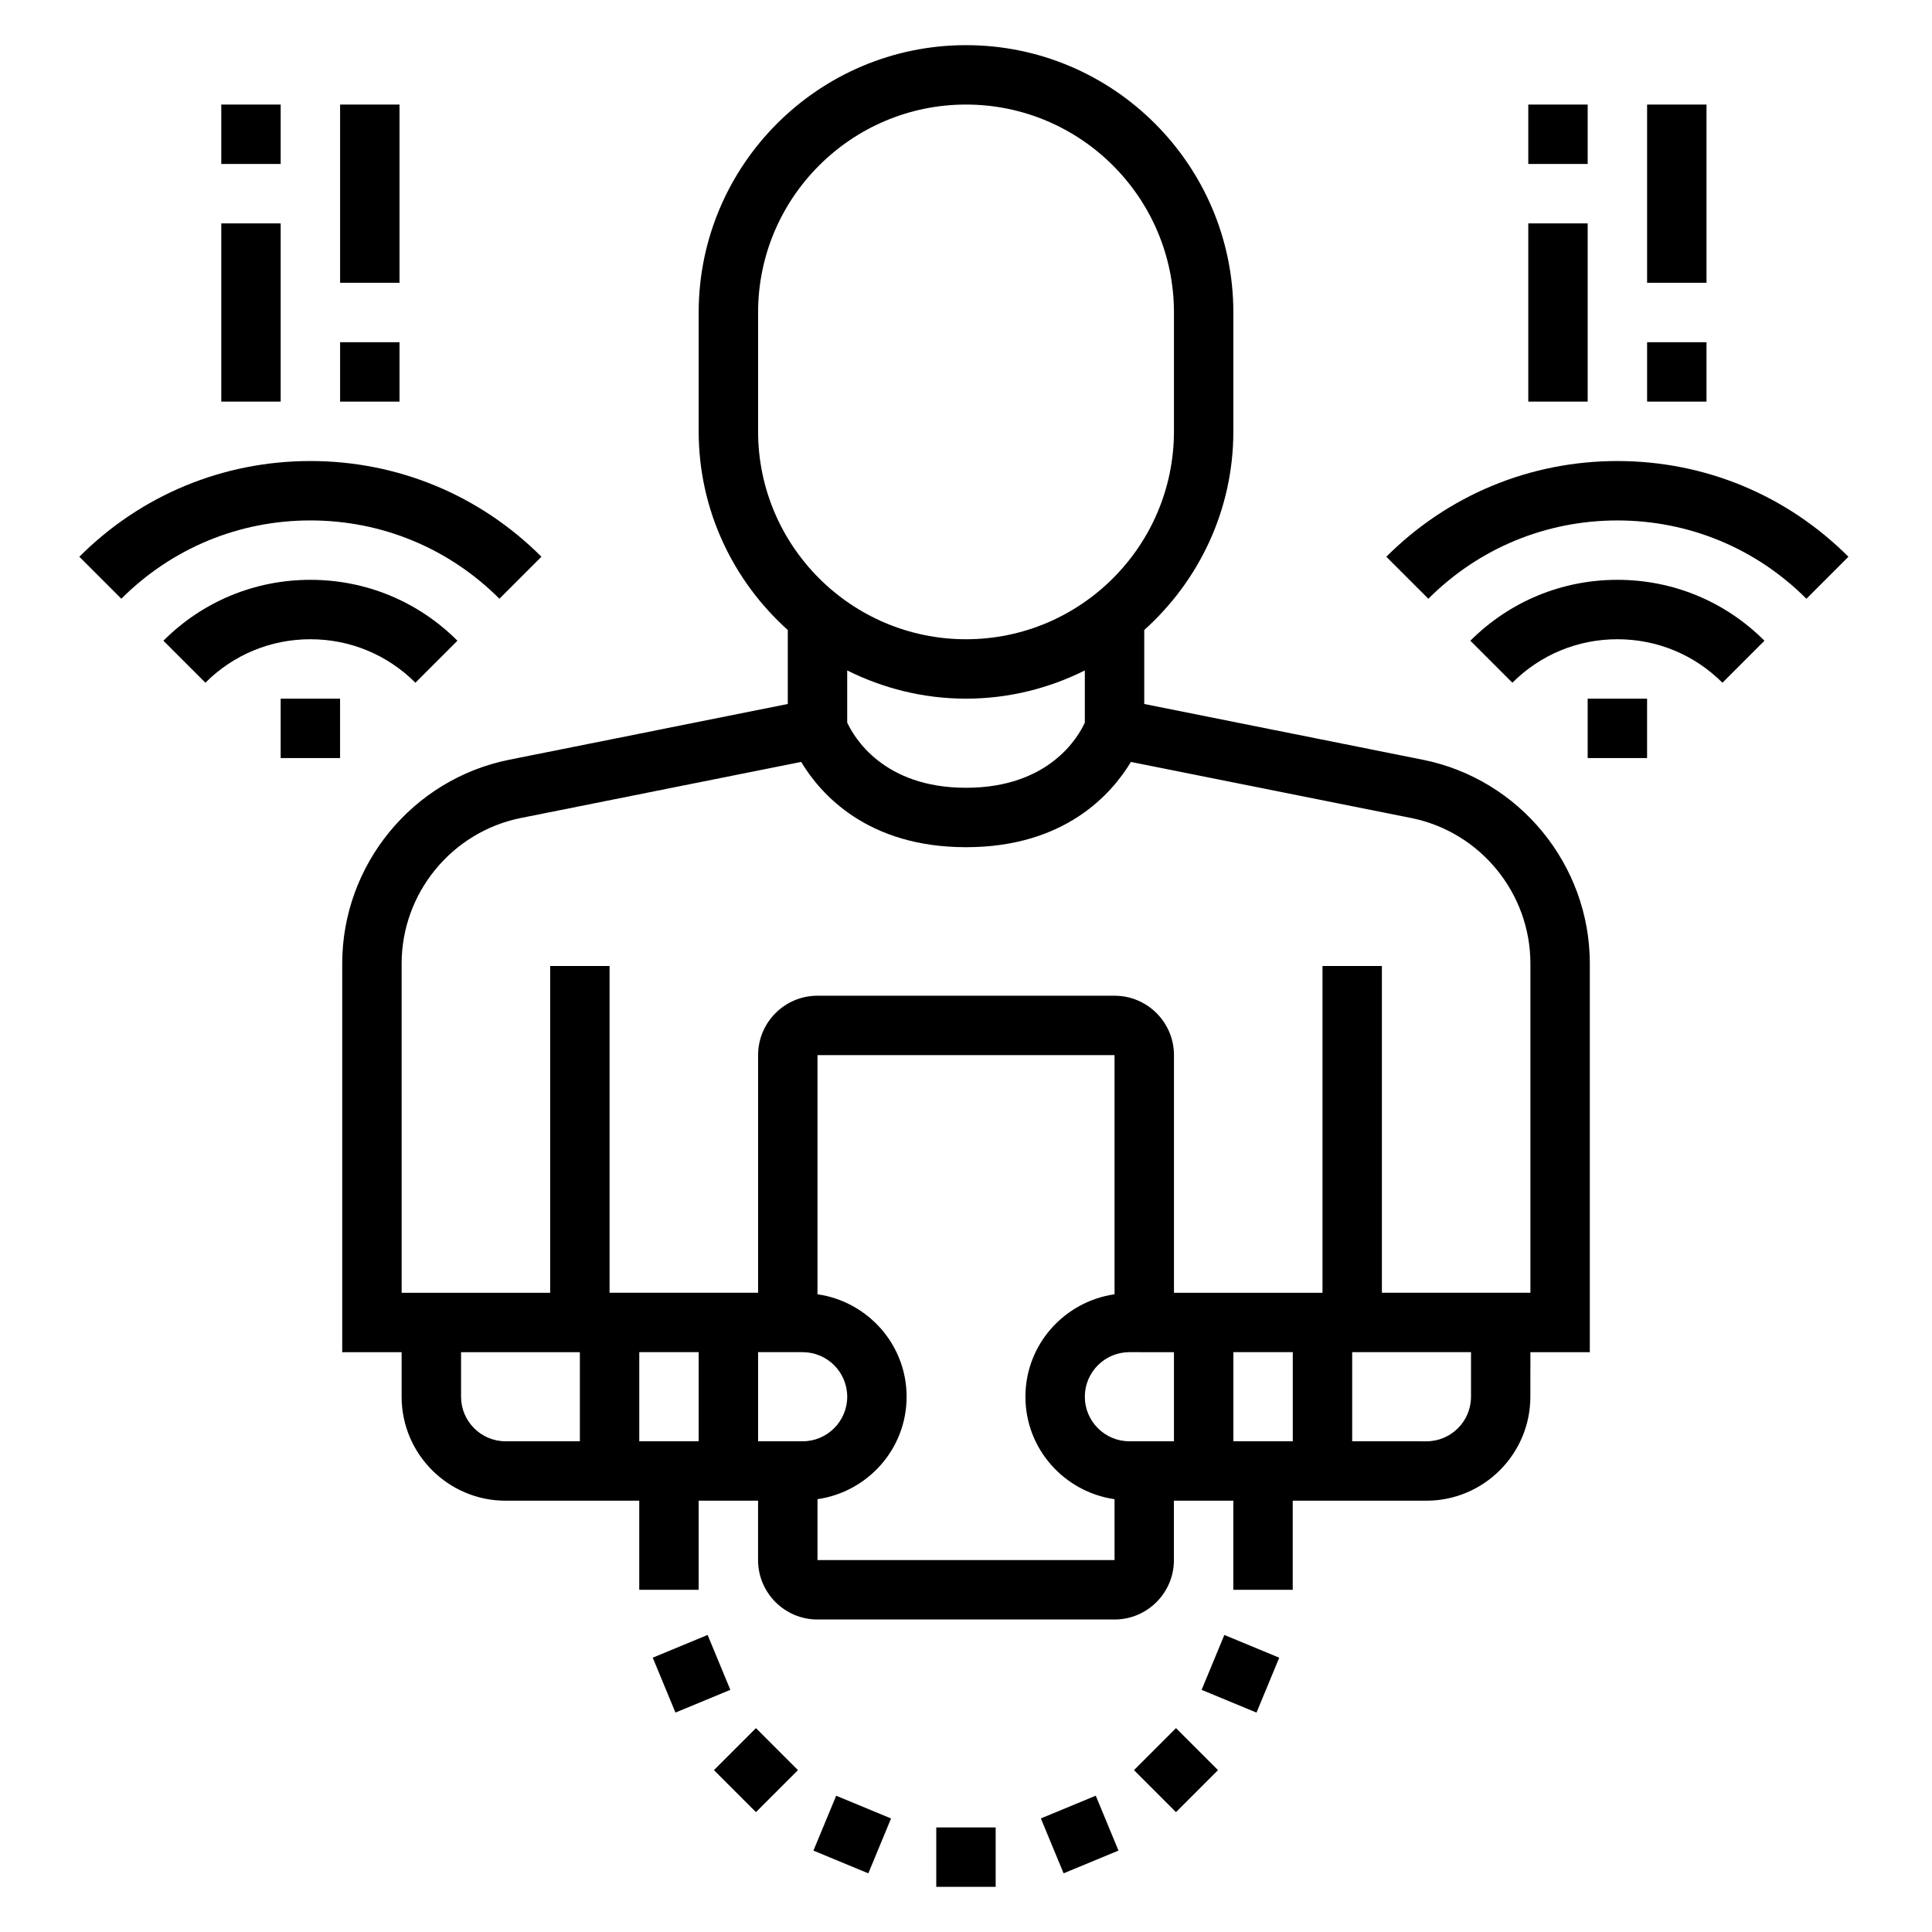 <?xml version="1.0" encoding="UTF-8"?>
<!-- Uploaded to: SVG Repo, www.svgrepo.com, Generator: SVG Repo Mixer Tools -->
<svg fill="#000000" width="800px" height="800px" version="1.1" viewBox="144 144 512 512" xmlns="http://www.w3.org/2000/svg">
 <g>
  <path d="m521.02 345.33-73.785-14.762v-19.609c14.453-12.98 23.617-31.746 23.617-52.656v-31.488c0-39.062-31.789-70.848-70.848-70.848-39.062 0-70.848 31.789-70.848 70.848v31.488c0 20.906 9.164 39.676 23.617 52.656v19.609l-73.785 14.762c-25.664 5.133-44.297 27.859-44.297 54.031v102.98h15.742v11.809c0 15.191 12.359 27.551 27.551 27.551h35.426v23.617h15.742v-23.617h15.742v15.742c0 8.684 7.062 15.742 15.742 15.742h78.719c8.684 0 15.742-7.062 15.742-15.742v-15.742h15.742v23.617h15.742v-23.617h35.426c15.191 0 27.551-12.359 27.551-27.551l0.012-11.809h15.742l0.004-102.98c0-26.172-18.633-48.898-44.297-54.031zm-176.12-87.027v-31.488c0-30.387 24.719-55.105 55.105-55.105s55.105 24.719 55.105 55.105v31.488c0 30.387-24.719 55.105-55.105 55.105s-55.105-24.719-55.105-55.105zm55.105 70.848c11.32 0 21.988-2.738 31.488-7.477v13.824c-1.711 3.746-9.387 17.27-31.488 17.27-21.922 0-29.691-13.406-31.488-17.285v-13.809c9.5 4.738 20.168 7.477 31.488 7.477zm-133.82 185v-11.809h31.488v23.617h-19.68c-6.512-0.004-11.809-5.301-11.809-11.809zm90.527 11.805h-11.809v-23.617h11.809c6.512 0 11.809 5.297 11.809 11.809s-5.301 11.809-11.809 11.809zm-27.555 0h-15.742v-23.617h15.742zm31.488 31.488v-16.145c13.32-1.93 23.617-13.312 23.617-27.152s-10.297-25.223-23.617-27.152v-63.375h78.719v63.379c-13.32 1.93-23.617 13.312-23.617 27.152 0 13.84 10.297 25.223 23.617 27.152l0.004 16.141zm82.656-31.488c-6.512 0-11.809-5.297-11.809-11.809s5.297-11.809 11.809-11.809l11.809 0.004v23.617zm27.555 0v-23.617h15.742v23.617zm62.977-11.805c0 6.512-5.297 11.809-11.809 11.809l-19.68-0.004v-23.617h31.488zm15.742-27.555h-39.359v-86.59h-15.742v86.594h-39.359v-62.977c0-8.684-7.062-15.742-15.742-15.742l-78.727-0.004c-8.684 0-15.742 7.062-15.742 15.742v62.977h-39.359v-86.59h-15.742v86.594h-39.359l-0.004-87.234c0-18.695 13.305-34.938 31.645-38.598l74.234-14.848c5.148 8.551 17.555 22.598 43.691 22.598s38.543-14.043 43.699-22.594l74.234 14.848c18.328 3.66 31.633 19.898 31.633 38.594z"/>
  <path d="m572.62 266.18c-23.129 0-44.879 9.012-61.23 25.363l11.133 11.133c13.383-13.383 31.164-20.75 50.098-20.75s36.723 7.367 50.098 20.75l11.133-11.133c-16.352-16.352-38.094-25.363-61.23-25.363z"/>
  <path d="m533.66 313.8 11.133 11.133c7.43-7.434 17.316-11.527 27.836-11.527 10.516 0 20.402 4.094 27.836 11.523l11.133-11.133c-10.406-10.406-24.246-16.137-38.965-16.137-14.727 0.004-28.566 5.734-38.973 16.141z"/>
  <path d="m564.75 329.15h15.742v15.742h-15.742z"/>
  <path d="m549.01 171.71h15.742v15.742h-15.742z"/>
  <path d="m549.01 203.2h15.742v47.23h-15.742z"/>
  <path d="m580.5 234.69h15.742v15.742h-15.742z"/>
  <path d="m580.5 171.71h15.742v47.23h-15.742z"/>
  <path d="m392.12 628.29h15.742v15.742h-15.742z"/>
  <path d="m419.84 625.9 14.547-6.023 6.023 14.547-14.547 6.023z"/>
  <path d="m444.52 613.1 11.133-11.133 11.133 11.133-11.133 11.133z"/>
  <path d="m462.44 591.83 6.023-14.547 14.547 6.023-6.023 14.547z"/>
  <path d="m316.98 583.3 14.547-6.023 6.023 14.547-14.547 6.023z"/>
  <path d="m333.2 613.1 11.133-11.133 11.133 11.133-11.133 11.133z"/>
  <path d="m359.57 634.43 6.027-14.543 14.543 6.027-6.027 14.543z"/>
  <path d="m276.35 302.67 11.133-11.133c-16.352-16.348-38.094-25.359-61.23-25.359-23.129 0-44.879 9.012-61.23 25.363l11.133 11.133c13.383-13.387 31.168-20.754 50.098-20.754 18.934 0 36.715 7.367 50.098 20.75z"/>
  <path d="m254.09 324.93 11.133-11.133c-10.406-10.406-24.246-16.137-38.965-16.137s-28.559 5.731-38.957 16.137l11.133 11.133c7.418-7.43 17.305-11.523 27.82-11.523 10.52 0 20.406 4.094 27.836 11.523z"/>
  <path d="m218.38 329.15h15.742v15.742h-15.742z"/>
  <path d="m202.64 171.71h15.742v15.742h-15.742z"/>
  <path d="m202.64 203.2h15.742v47.23h-15.742z"/>
  <path d="m234.13 234.69h15.742v15.742h-15.742z"/>
  <path d="m234.13 171.71h15.742v47.23h-15.742z"/>
 </g>
</svg>
